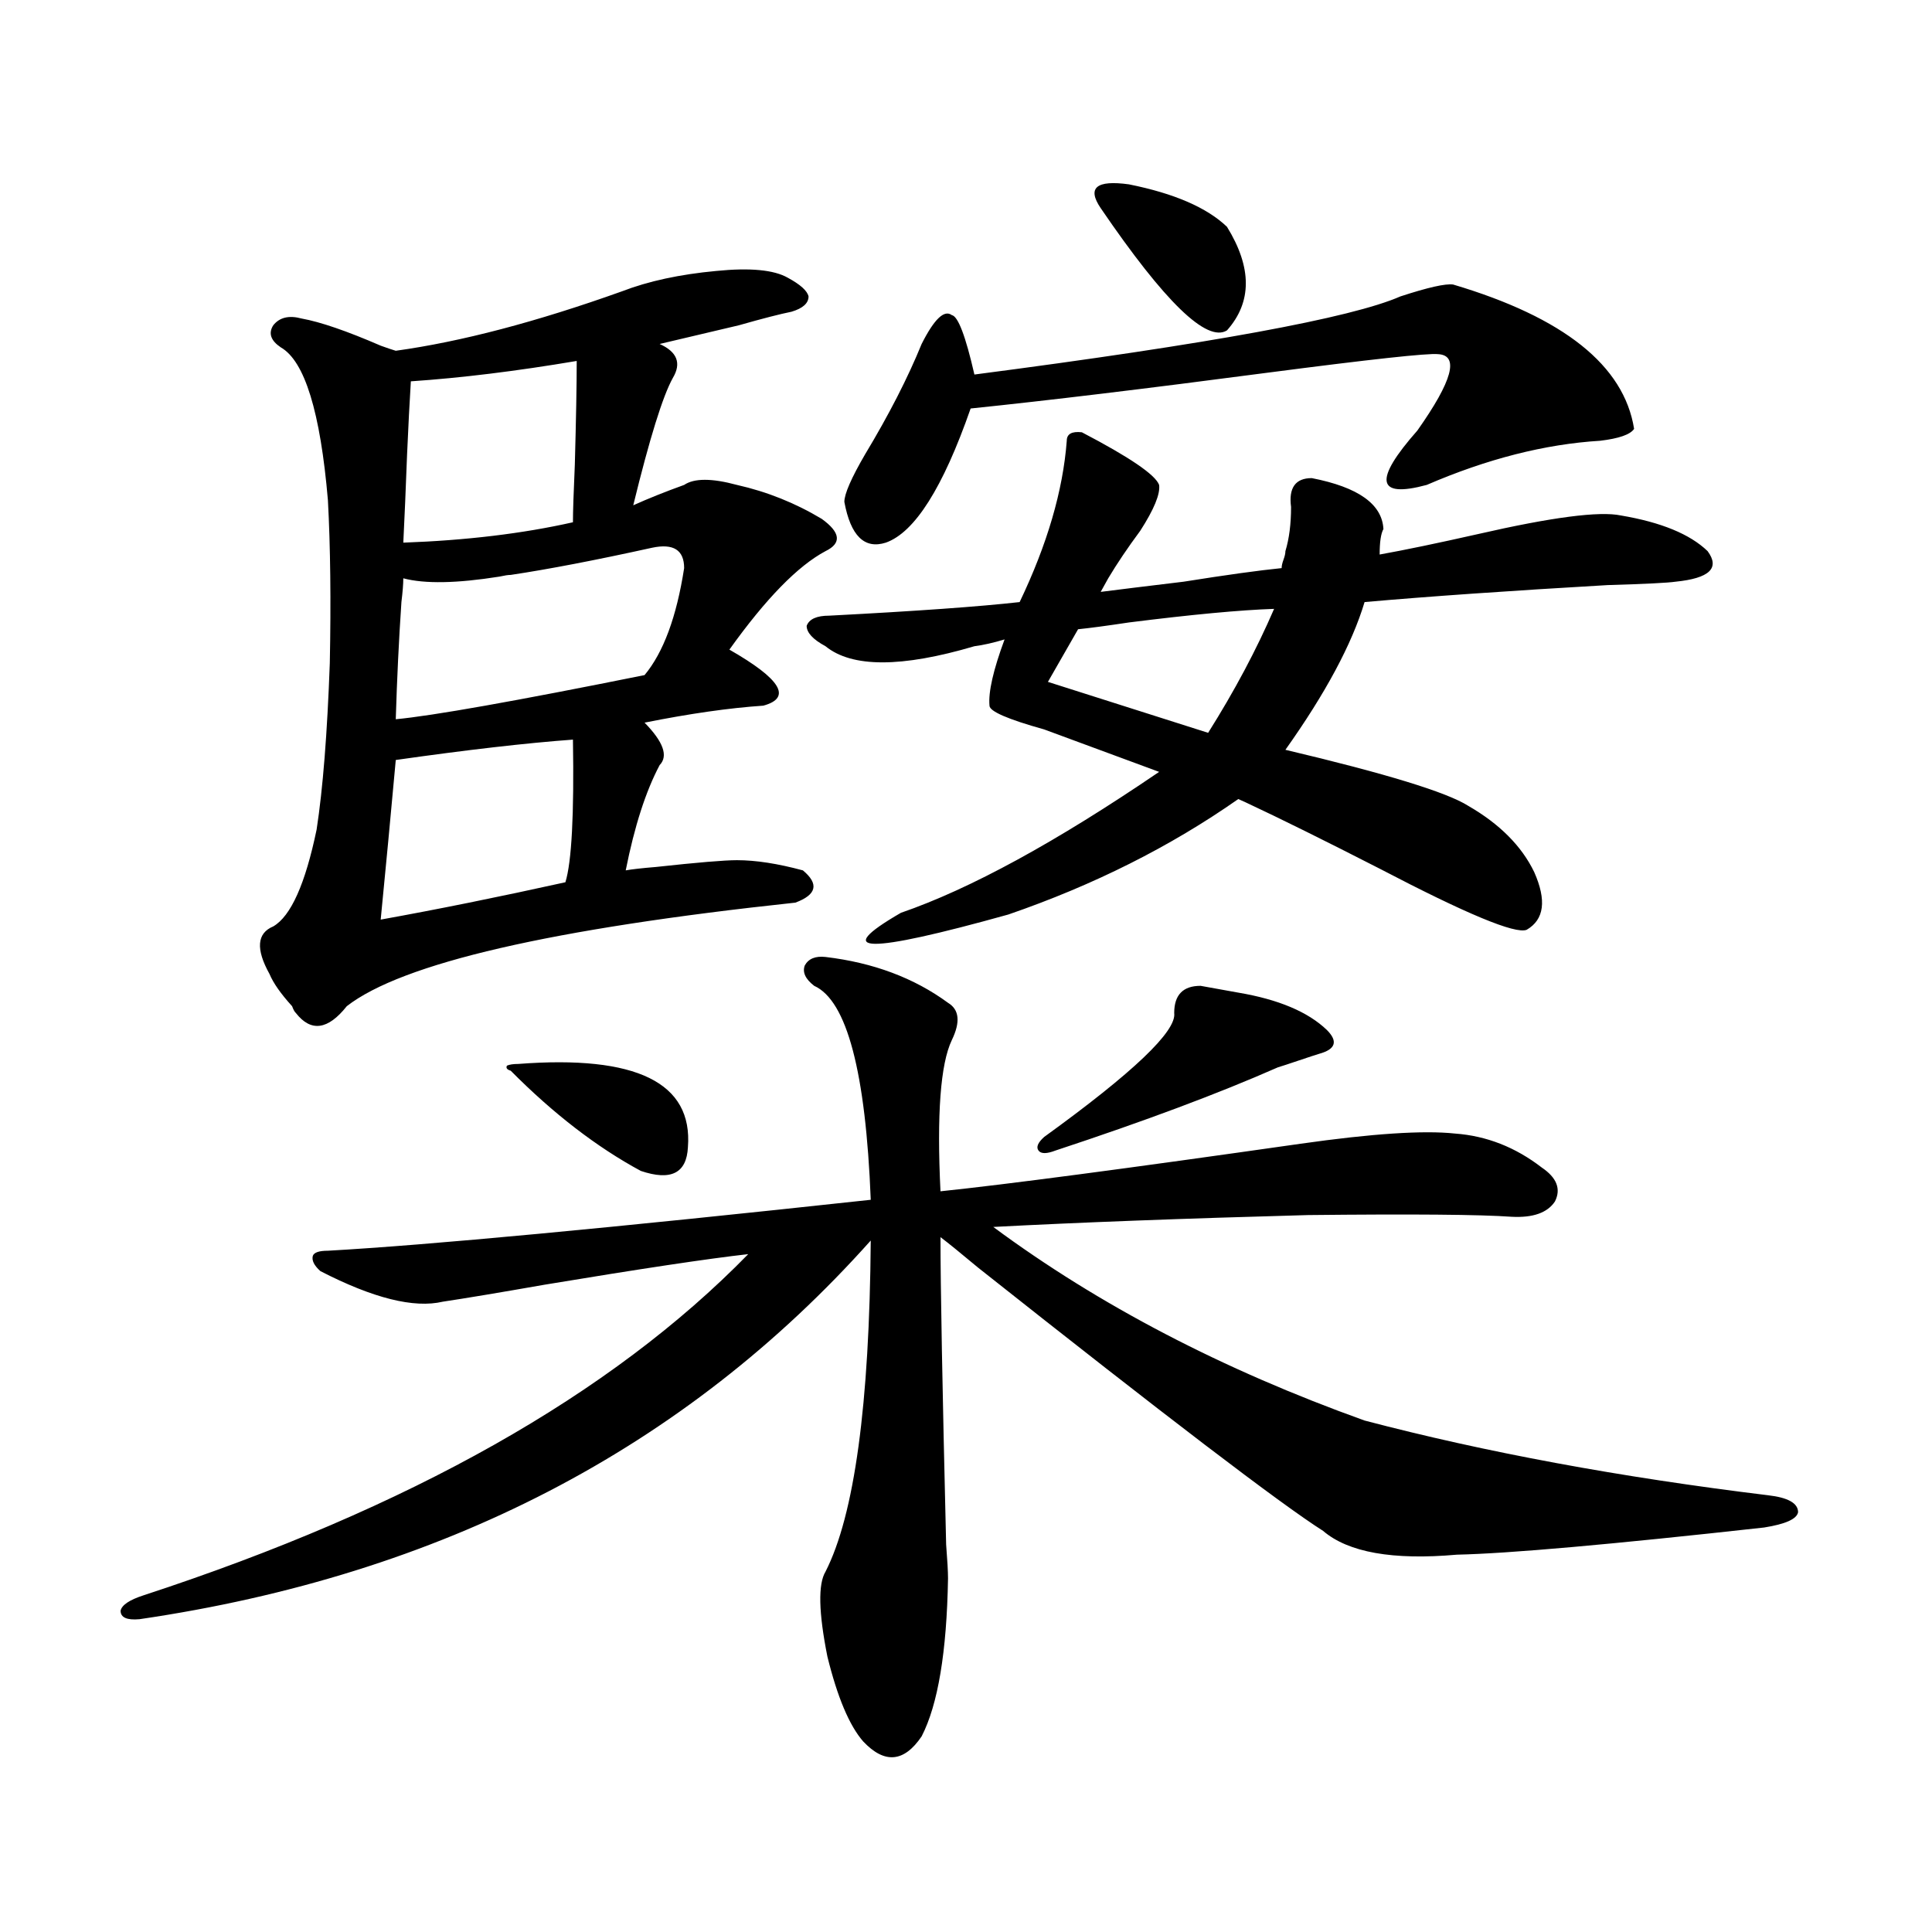 <?xml version="1.0" encoding="utf-8"?>
<!-- Generator: Adobe Illustrator 16.0.0, SVG Export Plug-In . SVG Version: 6.00 Build 0)  -->
<!DOCTYPE svg PUBLIC "-//W3C//DTD SVG 1.1//EN" "http://www.w3.org/Graphics/SVG/1.1/DTD/svg11.dtd">
<svg version="1.1" id="图层_1" xmlns="http://www.w3.org/2000/svg" xmlns:xlink="http://www.w3.org/1999/xlink" x="0px" y="0px"
	 width="1000px" height="1000px" viewBox="0 0 1000 1000" enable-background="new 0 0 1000 1000" xml:space="preserve">
<path d="M427.282,495.324c24.71,2.938,45.853,10.849,63.413,23.73c5.854,3.516,6.494,9.97,1.951,19.336
	c-5.854,12.305-7.805,38.384-5.854,78.223c33.811-3.516,95.928-11.714,186.337-24.609c37.072-5.273,63.733-7.031,79.998-5.273
	c16.25,1.181,31.219,7.031,44.877,17.578c7.805,5.273,10.076,11.138,6.829,17.578c-3.902,5.864-11.387,8.501-22.438,7.91
	c-16.265-1.167-51.386-1.456-105.363-0.879c-64.389,1.758-118.701,3.817-162.923,6.152c54.633,40.43,118.687,73.828,192.19,100.195
	c62.438,16.411,132.024,29.306,208.775,38.672c10.396,1.181,15.609,4.106,15.609,8.789c-0.655,3.516-6.509,6.152-17.561,7.91
	c-79.357,8.789-132.359,13.485-159.021,14.063c-33.17,2.938-56.264-1.167-69.267-12.305
	c-22.118-14.063-81.629-59.464-178.532-136.23c-9.115-7.608-15.609-12.882-19.512-15.82c0,25.2,0.976,78.223,2.927,159.082
	c0.641,8.212,0.976,14.063,0.976,17.578c-0.655,38.081-5.213,65.327-13.658,81.738c-9.115,13.472-19.191,14.351-30.243,2.637
	c-7.164-8.212-13.338-22.852-18.536-43.945c-4.558-22.852-4.878-37.505-0.976-43.945c14.954-29.292,22.759-86.421,23.414-171.387
	C354.434,749.919,228.263,815.246,72.169,838.098c-6.509,0.577-9.756-0.879-9.756-4.395c0.64-2.938,4.542-5.575,11.707-7.91
	c137.877-45.112,242.265-103.999,313.163-176.66c-20.822,2.349-55.943,7.622-105.363,15.82c-23.414,4.106-40.975,7.031-52.681,8.789
	c-14.969,3.516-36.097-1.758-63.413-15.82c-3.262-2.925-4.558-5.562-3.902-7.91c0.64-1.758,3.247-2.637,7.805-2.637
	c52.026-2.925,145.682-11.714,280.968-26.367c-2.606-66.206-12.362-103.12-29.268-110.742c-4.558-3.516-6.188-7.031-4.878-10.547
	C418.502,496.203,422.069,494.747,427.282,495.324z M321.919,150.793c13.658-5.273,29.908-8.789,48.779-10.547
	c17.561-1.758,29.908-0.577,37.072,3.516c6.494,3.516,10.076,6.743,10.731,9.668c0,3.516-2.927,6.152-8.78,7.91
	c-5.854,1.181-14.969,3.516-27.316,7.031c-17.561,4.106-31.219,7.333-40.975,9.668c9.101,4.106,11.372,9.97,6.829,17.578
	c-5.213,9.38-12.042,31.353-20.487,65.918c7.805-3.516,16.585-7.031,26.341-10.547c5.198-3.516,14.299-3.516,27.316,0
	c15.609,3.516,30.243,9.38,43.901,17.578c9.756,7.031,10.396,12.606,1.951,16.699c-14.313,7.622-30.898,24.609-49.755,50.977
	c26.661,15.243,32.515,24.911,17.561,29.004c-17.561,1.181-38.048,4.106-61.462,8.789c9.756,9.97,12.348,17.29,7.805,21.973
	c-7.164,13.485-13.018,31.641-17.561,54.492c3.247-0.577,8.445-1.167,15.609-1.758c21.463-2.335,35.441-3.516,41.95-3.516
	c9.756,0,21.128,1.758,34.146,5.273c8.445,7.031,7.149,12.606-3.902,16.699c-126.186,13.485-203.577,31.353-232.189,53.613
	c-9.756,12.305-18.536,13.485-26.341,3.516c-0.656-0.577-1.311-1.758-1.951-3.516c-5.854-6.44-9.756-12.003-11.707-16.699
	c-7.165-12.882-6.509-21.094,1.951-24.609c9.1-5.273,16.585-21.973,22.438-50.098c3.247-21.094,5.518-49.796,6.829-86.133
	c0.64-32.218,0.32-60.343-0.976-84.375c-3.902-45.703-12.042-72.07-24.39-79.102c-5.213-3.516-6.509-7.319-3.902-11.426
	c3.247-4.093,8.125-5.273,14.634-3.516c9.756,1.758,23.414,6.454,40.975,14.063c3.247,1.181,5.854,2.06,7.805,2.637
	C238.659,176.872,277.683,166.613,321.919,150.793z M296.554,382.824c-24.069,1.758-54.633,5.273-91.705,10.547
	c-2.607,28.716-5.213,56.25-7.805,82.617c29.268-5.273,61.126-11.714,95.607-19.336
	C295.898,446.105,297.194,421.496,296.554,382.824z M337.528,283.508c-29.268,6.454-53.657,11.138-73.169,14.063
	c-1.311,0-3.262,0.302-5.854,0.879c-22.118,3.516-38.703,3.817-49.754,0.879c0,2.938-0.335,7.031-0.976,12.305
	c-1.311,19.336-2.287,39.551-2.927,60.645c18.856-1.758,61.782-9.366,128.777-22.852c9.756-11.714,16.585-30.171,20.487-55.371
	C354.113,284.688,348.58,281.173,337.528,283.508z M296.554,270.324c0-5.273,0.32-15.229,0.976-29.883
	c0.641-23.429,0.976-41.309,0.976-53.613c-31.219,5.273-59.846,8.789-85.851,10.547c-0.656,10.547-1.311,23.153-1.951,37.793
	c-0.656,17.578-1.311,32.821-1.951,45.703C241.266,279.704,270.533,276.188,296.554,270.324z M268.262,550.695
	c61.127-4.683,90.395,9.668,87.803,43.066c-0.655,13.485-8.78,17.578-24.39,12.305c-22.773-12.305-45.212-29.581-67.315-51.855
	c-1.951-0.577-2.606-1.456-1.951-2.637C263.704,550.997,265.655,550.695,268.262,550.695z M427.282,334.484
	c-6.509-3.516-9.756-7.031-9.756-10.547c1.296-3.516,5.198-5.273,11.707-5.273c44.877-2.335,77.712-4.683,98.534-7.031
	c14.299-29.883,22.438-57.706,24.39-83.496c0-3.516,2.592-4.972,7.805-4.395c24.71,12.896,38.048,21.973,39.999,27.246
	c0.641,4.696-2.606,12.606-9.756,23.73c-6.509,8.789-12.042,17.001-16.585,24.609l-3.902,7.031
	c9.101-1.167,23.414-2.925,42.926-5.273c22.104-3.516,39.023-5.851,50.73-7.031c0-1.167,0.32-2.637,0.976-4.395
	c0.641-1.758,0.976-3.214,0.976-4.395c1.951-6.44,2.927-14.063,2.927-22.852c-1.311-9.956,2.271-14.941,10.731-14.941
	c24.055,4.696,36.417,13.485,37.072,26.367c-1.311,2.349-1.951,6.743-1.951,13.184c13.003-2.335,29.908-5.851,50.73-10.547
	c38.368-8.789,63.078-12.003,74.145-9.668c20.808,3.516,35.762,9.668,44.877,18.457c6.494,8.789,0.976,14.063-16.585,15.82
	c-3.902,0.591-15.609,1.181-35.121,1.758c-50.73,2.938-92.681,5.864-125.851,8.789c-6.509,21.685-20.167,47.173-40.975,76.465
	c52.026,12.305,83.565,21.973,94.632,29.004c16.25,9.38,27.637,20.806,34.146,34.277c6.494,14.653,5.198,24.609-3.902,29.883
	c-5.854,2.349-31.219-8.198-76.096-31.641c-28.627-14.64-51.706-26.065-69.267-34.277l-3.902-1.758
	c-35.121,24.609-74.8,44.536-119.021,59.766c-73.504,20.517-92.04,20.215-55.608-0.879c35.762-12.305,80.318-36.612,133.655-72.949
	l-59.511-21.973c-18.871-5.273-28.292-9.366-28.292-12.305c-0.655-7.031,1.951-18.457,7.805-34.277
	c-5.854,1.758-11.066,2.938-15.609,3.516C466.626,345.622,440.94,345.622,427.282,334.484z M752.152,147.277
	c57.225,17.001,88.443,41.899,93.656,74.707c-1.951,2.938-7.805,4.985-17.561,6.152c-28.627,1.758-58.535,9.38-89.754,22.852
	c-26.021,7.031-27.651-2.335-4.878-28.125c18.201-25.776,21.783-38.96,10.731-39.551c-5.213-0.577-34.801,2.637-88.778,9.668
	c-62.438,8.212-113.503,14.364-153.167,18.457c-14.313,41.021-28.947,64.16-43.901,69.434c-11.066,3.516-18.216-3.516-21.463-21.094
	c0-4.093,3.567-12.305,10.731-24.609c12.348-20.503,22.104-39.551,29.268-57.129c6.494-12.882,11.707-17.866,15.609-14.941
	c3.247,0.591,7.149,10.849,11.707,30.762c121.613-15.82,195.117-29.292,220.482-40.43C739.135,148.747,748.25,146.7,752.152,147.277
	z M640.936,513.781c20.808,3.516,36.097,9.97,45.853,19.336c5.854,5.864,4.543,9.97-3.902,12.305
	c-1.951,0.591-5.533,1.758-10.731,3.516c-5.213,1.758-8.78,2.938-10.731,3.516c-30.578,13.485-68.946,27.837-115.119,43.066
	c-4.558,1.758-7.484,1.758-8.78,0c-1.311-1.758-0.335-4.093,2.927-7.031c46.173-33.398,68.611-54.78,67.315-64.16
	c0-9.366,4.543-14.063,13.658-14.063L640.936,513.781z M542.401,352.941l82.925,26.367c13.658-21.671,25.03-43.066,34.146-64.16
	c-17.561,0.591-42.605,2.938-75.12,7.031c-11.707,1.758-20.487,2.938-26.341,3.516L542.401,352.941z M569.718,107.727
	c-7.164-10.547-2.286-14.64,14.634-12.305c23.414,4.696,40.319,12.017,50.73,21.973c13.003,21.094,13.003,38.974,0,53.613
	C624.671,177.462,602.888,156.368,569.718,107.727z"/>
</svg>
